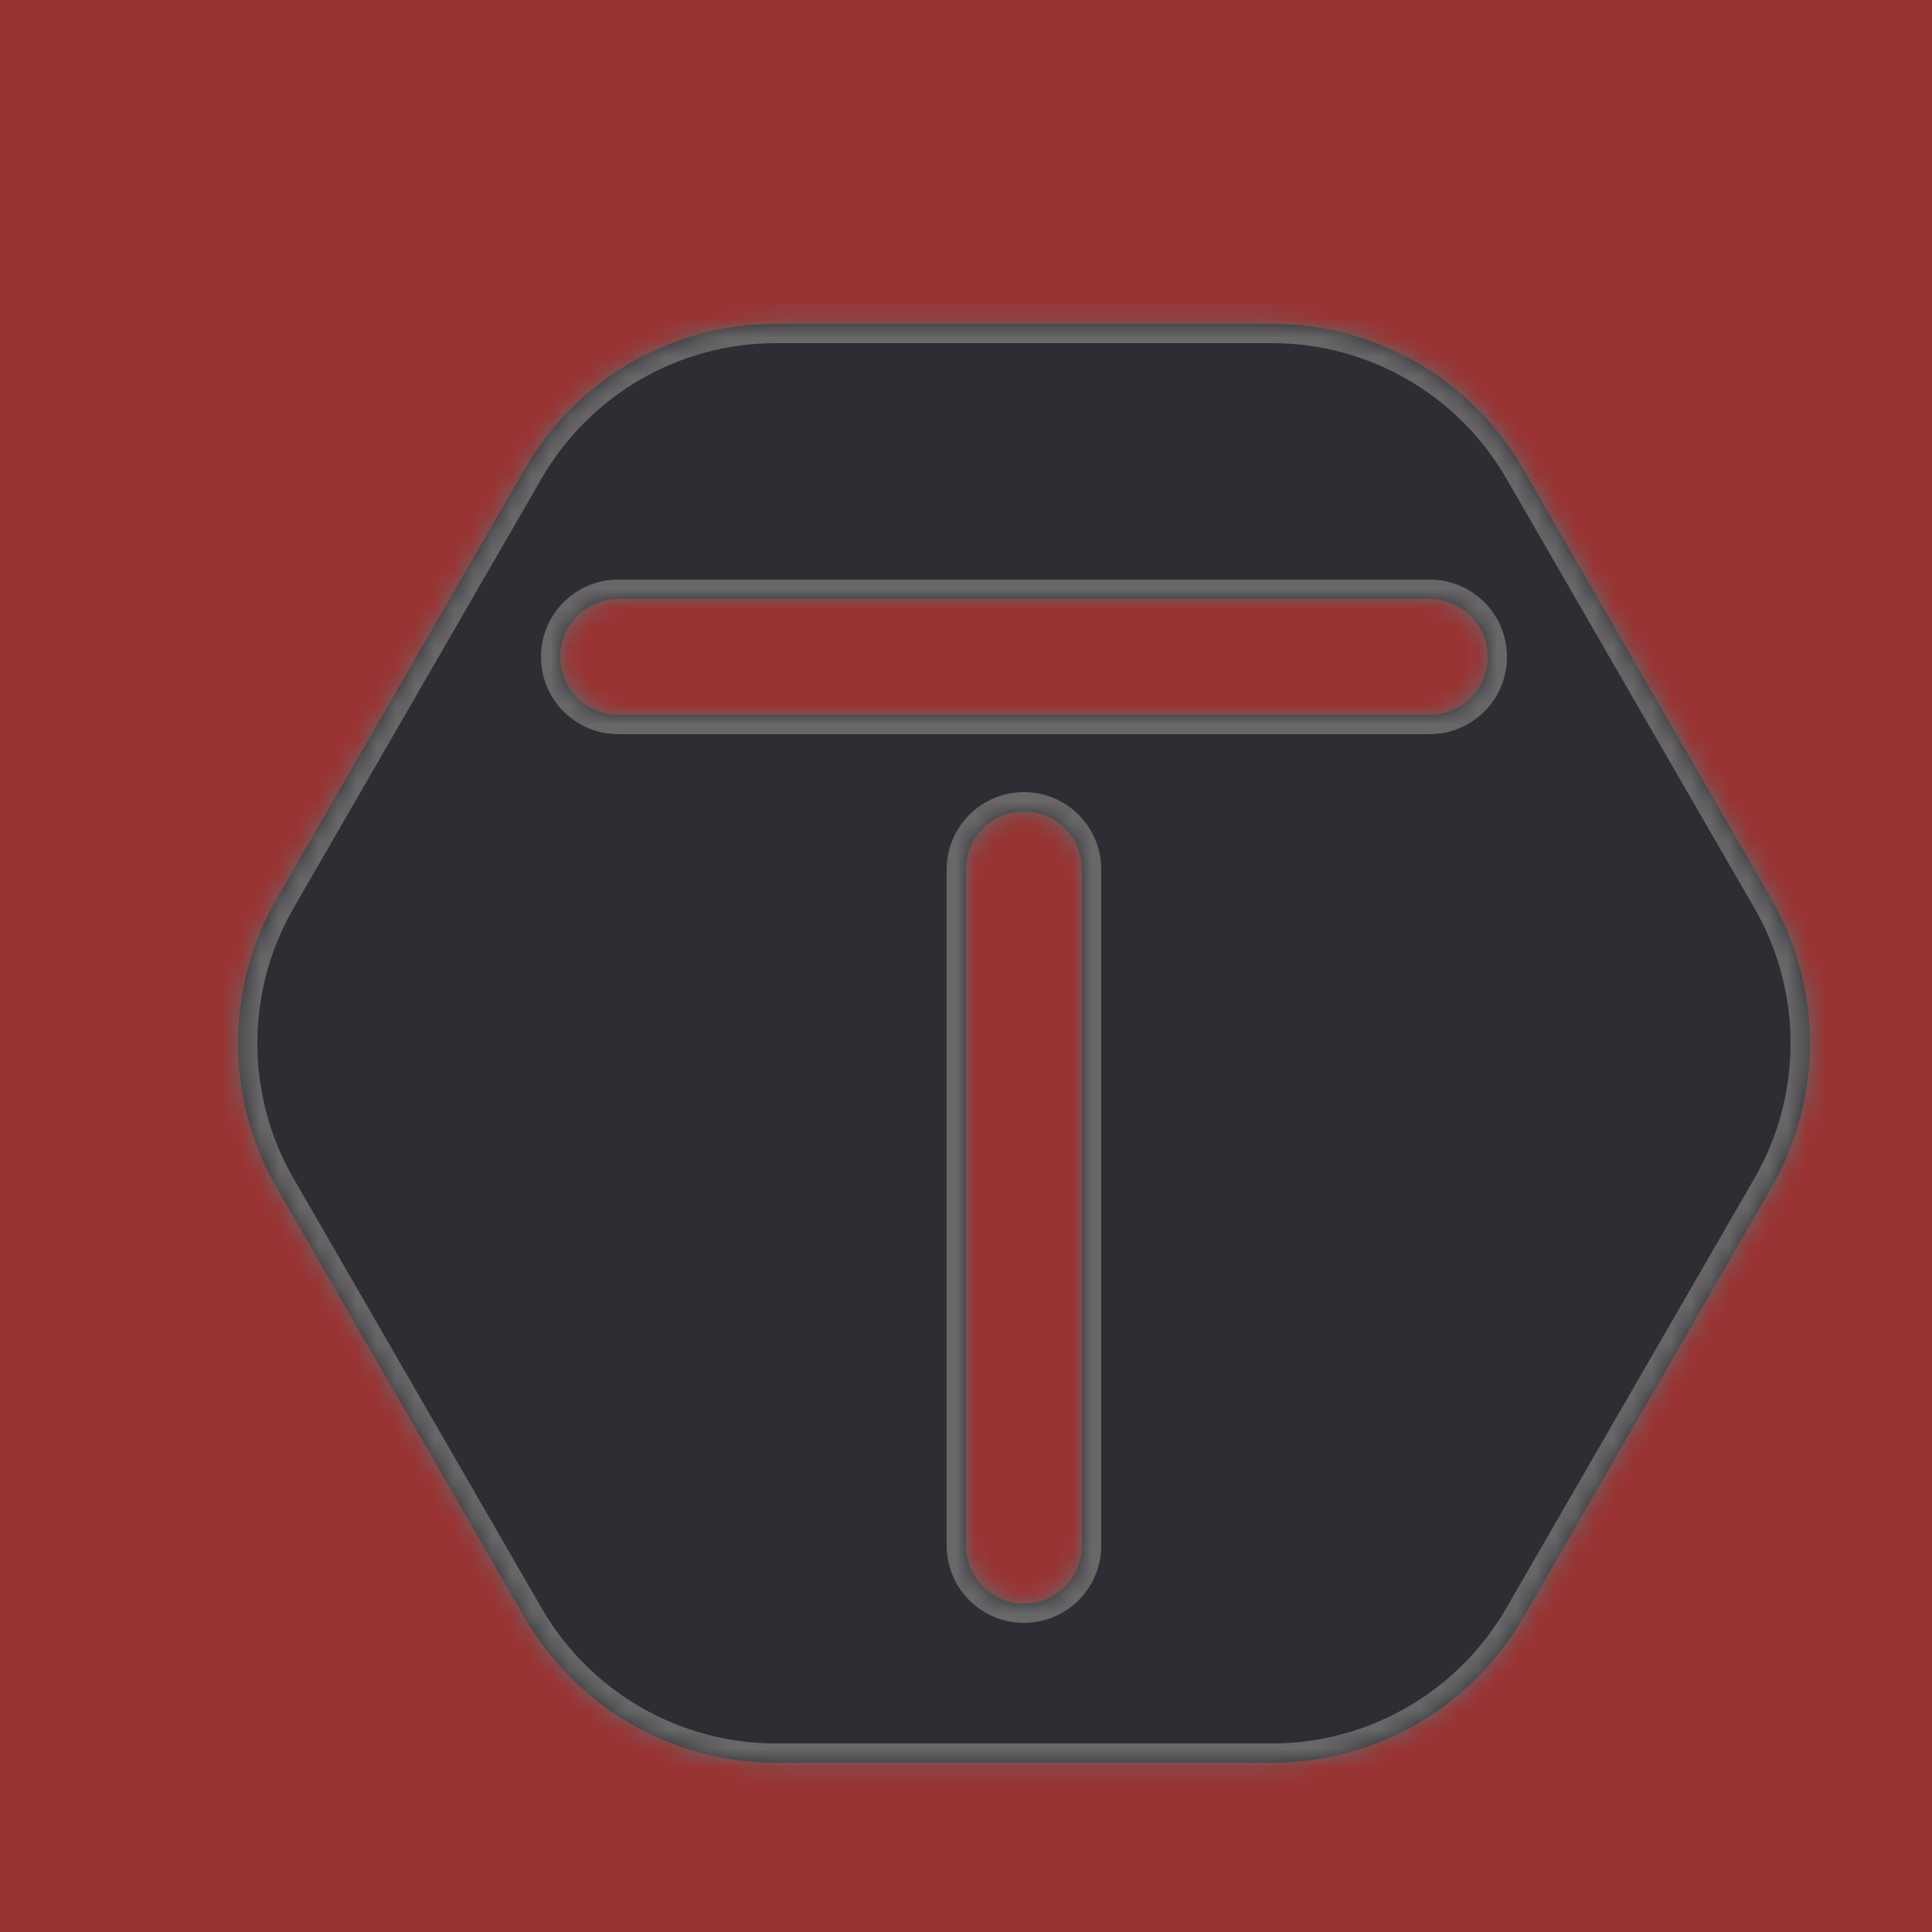 <svg width="100" height="100" viewBox="0 0 100 100" fill="none" xmlns="http://www.w3.org/2000/svg">
<rect width="100" height="100" fill="#993434"/>
<g filter="url(#filter0_d_2249_3762)">
<mask id="path-1-inside-1_2249_3762" fill="white">
<path d="M62.84 13.761C68.199 13.761 73.151 16.62 75.83 21.261L88.67 43.5C91.349 48.141 91.349 53.859 88.67 58.5L75.83 80.74C73.151 85.38 68.199 88.239 62.84 88.24H37.16C31.801 88.24 26.849 85.38 24.17 80.74L11.33 58.5C8.651 53.859 8.651 48.141 11.33 43.5L24.17 21.261C26.849 16.62 31.801 13.761 37.16 13.761H62.84ZM50 39C48.343 39 47 40.343 47 42V77C47 78.657 48.343 80 50 80C51.657 80 53 78.657 53 77V42C53 40.343 51.657 39 50 39ZM29 28C27.343 28 26 29.343 26 31C26 32.657 27.343 34 29 34H71C72.657 34 74 32.657 74 31C74 29.343 72.657 28 71 28H29Z"/>
</mask>
<path d="M62.84 13.761C68.199 13.761 73.151 16.62 75.83 21.261L88.67 43.5C91.349 48.141 91.349 53.859 88.67 58.5L75.83 80.74C73.151 85.38 68.199 88.239 62.84 88.24H37.16C31.801 88.24 26.849 85.38 24.17 80.74L11.33 58.5C8.651 53.859 8.651 48.141 11.33 43.5L24.17 21.261C26.849 16.62 31.801 13.761 37.16 13.761H62.84ZM50 39C48.343 39 47 40.343 47 42V77C47 78.657 48.343 80 50 80C51.657 80 53 78.657 53 77V42C53 40.343 51.657 39 50 39ZM29 28C27.343 28 26 29.343 26 31C26 32.657 27.343 34 29 34H71C72.657 34 74 32.657 74 31C74 29.343 72.657 28 71 28H29Z" fill="#2D2E33"/>
<path d="M62.84 13.761L62.84 12.761H62.84V13.761ZM75.83 21.261L74.964 21.761L74.964 21.761L75.83 21.261ZM88.67 43.5L89.536 43L89.536 43L88.67 43.5ZM88.67 58.5L89.536 59L89.536 59L88.67 58.5ZM75.83 80.74L76.696 81.24L76.696 81.24L75.83 80.74ZM62.84 88.24L62.84 89.24L62.84 89.24L62.84 88.24ZM37.16 88.24L37.16 87.24H37.16L37.16 88.24ZM24.17 80.74L23.304 81.24L23.304 81.24L24.17 80.74ZM11.33 58.5L10.464 59L10.464 59L11.33 58.5ZM11.33 43.5L10.464 43L10.464 43L11.33 43.5ZM24.17 21.261L23.304 20.761L23.304 20.761L24.17 21.261ZM37.16 13.761L37.16 14.761H37.16V13.761ZM50 39L50 38H50V39ZM47 77L46 77L46 77L47 77ZM50 80L50 81L50 81L50 80ZM53 77L54 77V77H53ZM26 31L25 31L25 31L26 31ZM71 34L71 35L71 35L71 34ZM74 31L75 31V31H74ZM71 28L71 27H71V28ZM62.84 13.761L62.84 14.761C67.841 14.761 72.463 17.43 74.964 21.761L75.83 21.261L76.696 20.761C73.838 15.811 68.556 12.761 62.84 12.761L62.84 13.761ZM75.83 21.261L74.964 21.761L87.804 44L88.67 43.5L89.536 43L76.696 20.761L75.83 21.261ZM88.67 43.5L87.804 44C90.305 48.332 90.305 53.669 87.804 58L88.67 58.5L89.536 59C92.394 54.05 92.394 47.951 89.536 43L88.67 43.5ZM88.67 58.5L87.804 58L74.964 80.24L75.83 80.74L76.696 81.24L89.536 59L88.67 58.5ZM75.83 80.74L74.964 80.24C72.463 84.571 67.841 87.239 62.84 87.24L62.84 88.24L62.84 89.24C68.556 89.239 73.838 86.19 76.696 81.24L75.83 80.74ZM62.84 88.24V87.24H37.16V88.24V89.24H62.84V88.24ZM37.16 88.24L37.16 87.24C32.159 87.24 27.537 84.571 25.036 80.24L24.17 80.74L23.304 81.24C26.162 86.19 31.444 89.24 37.16 89.24L37.16 88.24ZM24.17 80.74L25.036 80.24L12.196 58L11.33 58.5L10.464 59L23.304 81.24L24.17 80.74ZM11.33 58.5L12.196 58C9.695 53.669 9.695 48.332 12.196 44L11.33 43.5L10.464 43C7.606 47.951 7.606 54.05 10.464 59L11.33 58.5ZM11.33 43.5L12.196 44L25.036 21.761L24.17 21.261L23.304 20.761L10.464 43L11.33 43.5ZM24.17 21.261L25.036 21.761C27.537 17.429 32.158 14.761 37.16 14.761L37.16 13.761L37.16 12.761C31.444 12.761 26.162 15.811 23.304 20.761L24.17 21.261ZM37.16 13.761V14.761H62.84V13.761V12.761H37.16V13.761ZM50 39V38C47.791 38 46 39.791 46 42H47H48C48 40.896 48.895 40 50 40V39ZM47 42H46V77H47H48V42H47ZM47 77L46 77C46 79.209 47.791 81 50 81V80V79C48.896 79 48 78.105 48 77L47 77ZM50 80L50 81C52.209 81 54 79.209 54 77L53 77L52 77C52 78.105 51.104 79 50 79L50 80ZM53 77H54V42H53H52V77H53ZM53 42H54C54 39.791 52.209 38 50 38L50 39L50 40C51.105 40 52 40.896 52 42H53ZM29 28V27C26.791 27 25 28.791 25 31H26H27C27 29.896 27.895 29 29 29V28ZM26 31L25 31C25 33.209 26.791 35 29 35V34V33C27.896 33 27 32.105 27 31L26 31ZM29 34V35H71V34V33H29V34ZM71 34L71 35C73.209 35 75 33.209 75 31L74 31L73 31C73 32.105 72.104 33 71 33L71 34ZM74 31H75C75 28.791 73.209 27 71 27L71 28L71 29C72.105 29 73 29.896 73 31H74ZM71 28V27H29V28V29H71V28Z" fill="#696768" mask="url(#path-1-inside-1_2249_3762)"/>
</g>
<defs>
<filter id="filter0_d_2249_3762" x="9.32" y="13.761" width="86.259" height="79.379" filterUnits="userSpaceOnUse" color-interpolation-filters="sRGB">
<feFlood flood-opacity="0" result="BackgroundImageFix"/>
<feColorMatrix in="SourceAlpha" type="matrix" values="0 0 0 0 0 0 0 0 0 0 0 0 0 0 0 0 0 0 127 0" result="hardAlpha"/>
<feOffset dx="3" dy="3"/>
<feGaussianBlur stdDeviation="0.95"/>
<feComposite in2="hardAlpha" operator="out"/>
<feColorMatrix type="matrix" values="0 0 0 0 0 0 0 0 0 0 0 0 0 0 0 0 0 0 0.72 0"/>
<feBlend mode="normal" in2="BackgroundImageFix" result="effect1_dropShadow_2249_3762"/>
<feBlend mode="normal" in="SourceGraphic" in2="effect1_dropShadow_2249_3762" result="shape"/>
</filter>
</defs>
</svg>
